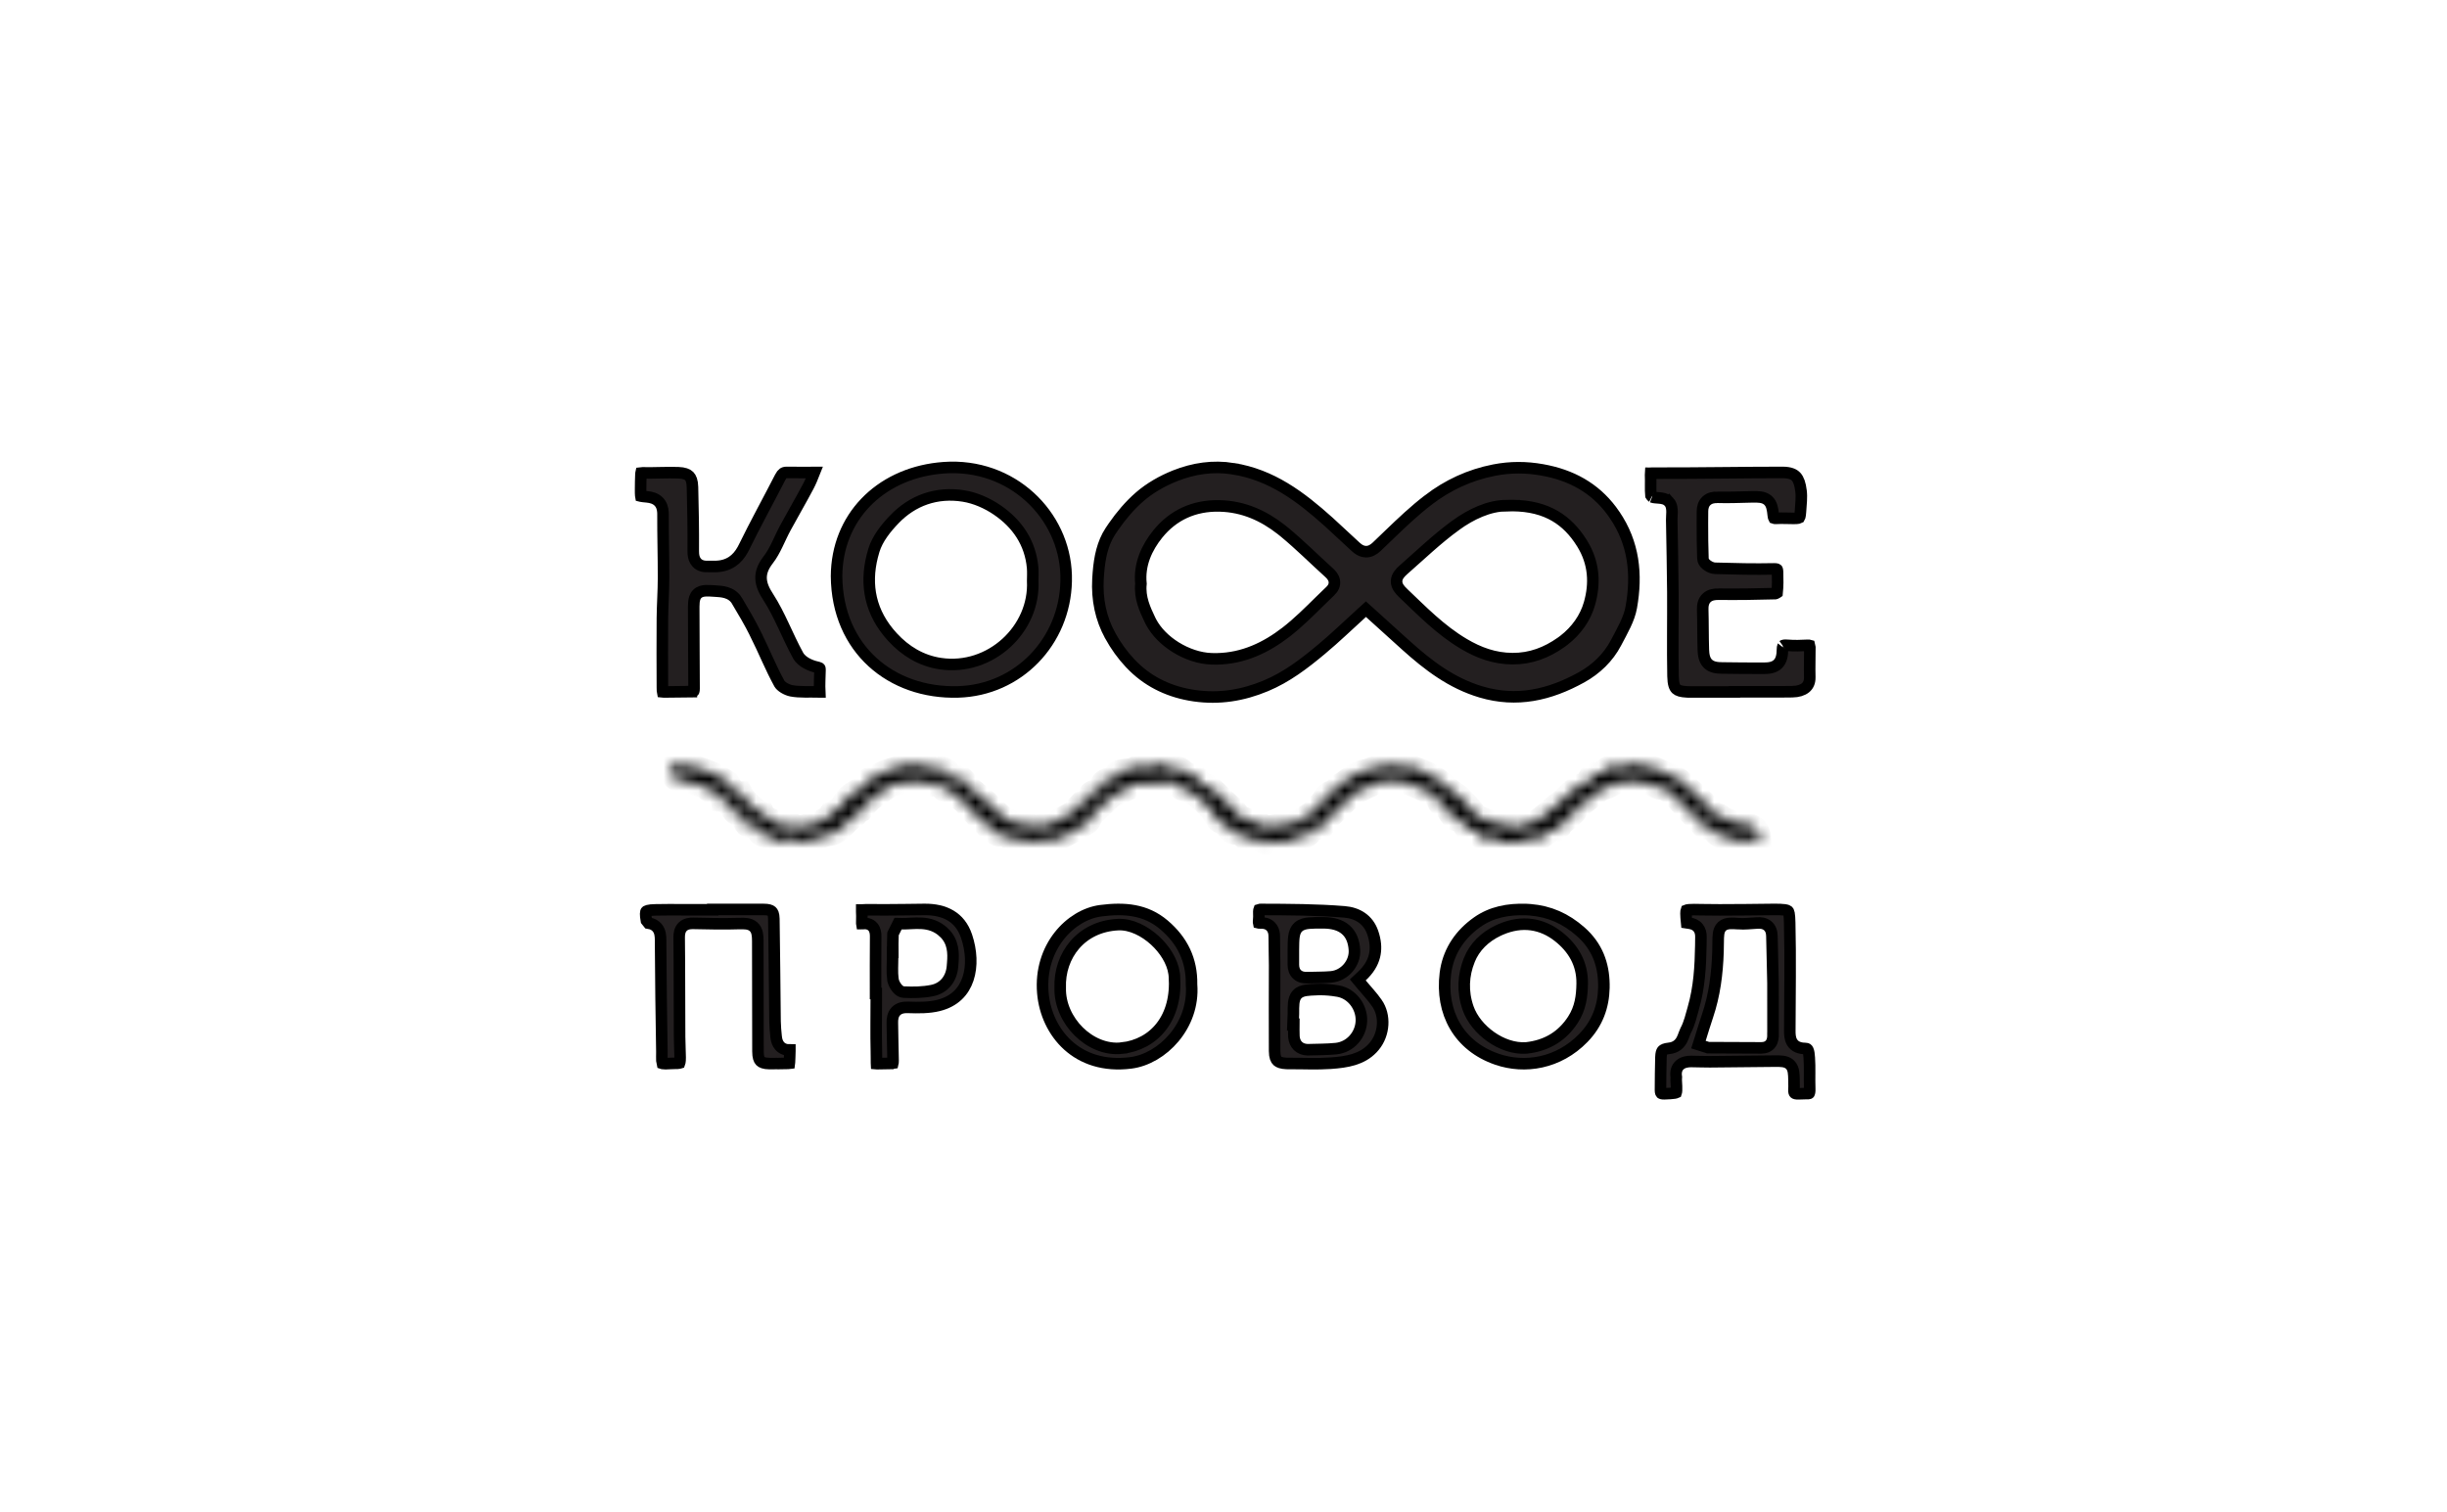 <?xml version="1.0" encoding="UTF-8"?> <svg xmlns="http://www.w3.org/2000/svg" width="212" height="131" viewBox="0 0 212 131" fill="none"><path d="M103.481 60.284C105.608 60.587 107.642 60.273 109.661 59.43C111.479 58.672 112.992 57.513 114.509 56.244H114.51C115.686 55.26 116.775 54.205 118.006 53.088L118.341 52.785L118.677 53.087C119.757 54.063 120.767 54.983 121.785 55.899H121.786C123.747 57.667 125.757 59.196 128.299 59.954C131.413 60.883 134.263 60.216 137.018 58.691C138.283 57.991 139.337 56.977 140.002 55.706V55.706C140.568 54.629 141.146 53.65 141.328 52.628C141.839 49.773 141.561 47.065 139.873 44.6V44.599C138.462 42.53 136.517 41.337 134.096 40.81L133.604 40.713C132.223 40.468 130.862 40.46 129.448 40.735C127.314 41.15 125.419 42.042 123.75 43.319V43.32C122.562 44.228 121.474 45.259 120.377 46.315L119.272 47.376C119.008 47.627 118.695 47.814 118.325 47.802C118.056 47.794 117.829 47.682 117.643 47.544L117.471 47.403C117.071 47.041 116.678 46.673 116.289 46.309C115.9 45.945 115.514 45.584 115.123 45.231C112.663 43.023 110.156 41.139 106.834 40.614V40.613C105.083 40.335 103.405 40.593 101.805 41.227H101.806C100.697 41.667 99.611 42.29 98.736 43.05C97.888 43.787 97.131 44.68 96.477 45.623L96.202 46.031C95.519 47.075 95.271 48.299 95.163 49.619L95.124 50.19C95.031 51.937 95.365 53.589 96.191 55.089V55.09C96.659 55.939 97.243 56.759 97.911 57.467L98.203 57.764C99.637 59.168 101.442 59.992 103.481 60.284ZM131.026 57.072C129.473 57.063 128.115 56.562 126.823 55.795C124.781 54.586 123.171 52.913 121.563 51.386L121.562 51.384C121.415 51.243 121.279 51.098 121.179 50.945C121.076 50.788 120.992 50.594 120.995 50.368C120.998 50.141 121.087 49.949 121.196 49.794C121.302 49.643 121.444 49.501 121.599 49.365L121.601 49.364C123.053 48.09 124.507 46.688 126.119 45.518V45.517C127.437 44.558 129.026 43.81 130.507 43.815L130.506 43.816C132.008 43.76 133.287 43.981 134.378 44.526C135.34 45.006 136.127 45.722 136.787 46.664L137.062 47.081C138.129 48.798 138.194 50.58 137.708 52.294C137.355 53.542 136.568 54.654 135.475 55.495L135.252 55.659C133.994 56.55 132.617 57.084 131.026 57.072ZM104.966 57.086C103.905 57.051 102.797 56.668 101.851 56.078C100.965 55.525 100.185 54.767 99.72 53.89L99.631 53.712C99.205 52.815 98.719 51.795 98.848 50.584C98.674 48.914 99.356 47.451 100.306 46.272L100.307 46.271C101.63 44.637 103.444 43.784 105.668 43.838C107.755 43.889 109.48 44.699 110.984 45.871L111.282 46.109C112.629 47.221 113.893 48.489 115.151 49.624L115.154 49.627C115.319 49.777 115.535 50.006 115.595 50.314C115.666 50.68 115.496 50.986 115.258 51.213L115.255 51.215L114.332 52.11C113.403 53.024 112.45 53.977 111.404 54.785C109.699 56.099 107.747 57.047 105.434 57.09L104.966 57.086Z" fill="#231F20" stroke="black"></path><path d="M83.006 59.955C88.225 59.804 92.255 55.594 92.369 50.366L92.368 49.857C92.23 44.593 87.645 40.104 81.77 40.528L81.273 40.574C76.182 41.148 72.508 44.845 72.477 49.924C72.502 53.097 73.696 55.638 75.585 57.366C77.477 59.097 80.096 60.039 83.006 59.955ZM89.47 50.333C89.681 54.515 85.804 58.146 81.47 57.503H81.469C79.826 57.258 78.449 56.428 77.322 55.203C75.396 53.107 74.937 50.707 75.572 48.186L75.713 47.68C76.026 46.656 76.781 45.734 77.471 45.012V45.011C79.068 43.342 81.158 42.606 83.478 42.979C84.505 43.142 85.536 43.608 86.369 44.173C88.113 45.355 89.271 47.019 89.464 49.199C89.481 49.394 89.482 49.6 89.48 49.796L89.47 50.333Z" fill="#231F20" stroke="black"></path><path d="M57.489 59.959H57.491C58.277 59.953 59.107 59.934 59.901 59.93V59.929C60.093 59.928 60.114 59.883 60.099 59.9C60.088 59.911 60.132 59.875 60.131 59.669C60.109 57.474 60.121 55.235 60.103 53.048C60.101 52.71 60.097 52.412 60.119 52.182C60.14 51.962 60.194 51.677 60.409 51.463C60.63 51.245 60.918 51.2 61.143 51.189C61.373 51.177 61.668 51.198 62.003 51.221H62.004C62.474 51.255 63.38 51.266 63.857 52.07L63.856 52.071C64.409 52.997 64.966 53.944 65.455 54.926L65.454 54.927C65.816 55.653 66.149 56.396 66.481 57.118C66.814 57.844 67.149 58.553 67.525 59.236C67.585 59.342 67.721 59.479 67.932 59.607C68.135 59.73 68.362 59.818 68.551 59.856C68.918 59.926 69.305 59.945 69.721 59.949C69.919 59.95 70.134 59.948 70.353 59.948L71.011 59.956C71.013 59.956 71.015 59.956 71.018 59.956C71.002 59.635 71.006 59.311 71.014 58.993L71.042 58.063C71.045 57.895 71.01 57.884 71.025 57.901C71.027 57.903 71.017 57.89 70.977 57.872C70.955 57.862 70.927 57.851 70.892 57.84L70.762 57.806C70.484 57.745 70.17 57.635 69.889 57.481C69.617 57.332 69.317 57.109 69.145 56.797L69.144 56.796C68.678 55.946 68.276 55.053 67.875 54.203C67.47 53.343 67.062 52.517 66.569 51.754C66.225 51.224 65.963 50.706 65.938 50.148C65.915 49.64 66.09 49.172 66.418 48.697L66.568 48.492C66.861 48.115 67.097 47.678 67.33 47.199C67.555 46.736 67.791 46.202 68.055 45.716C68.726 44.477 69.4 43.333 70.045 42.109C70.238 41.742 70.386 41.372 70.557 40.941C69.707 40.943 68.933 40.946 68.159 40.936C67.998 40.935 67.912 40.971 67.851 41.015C67.779 41.067 67.697 41.161 67.603 41.343C66.546 43.404 65.45 45.384 64.444 47.441V47.442L64.346 47.63C64.108 48.059 63.812 48.413 63.432 48.666C62.993 48.957 62.484 49.087 61.91 49.087H61.906L61.36 49.084C61.017 49.102 60.642 49.047 60.371 48.758C60.174 48.548 60.097 48.28 60.072 48.018L60.062 47.761C60.073 45.909 60.045 44.053 59.993 42.199C59.979 41.674 59.858 41.404 59.708 41.252C59.557 41.101 59.285 40.979 58.758 40.961H58.757C58.255 40.944 57.748 40.953 57.228 40.963C56.713 40.974 56.183 40.986 55.652 40.974H55.65C55.599 40.973 55.563 40.977 55.541 40.98C55.539 40.989 55.537 40.999 55.535 41.011L55.528 41.103C55.514 41.542 55.498 41.966 55.5 42.391V42.394C55.5 42.666 55.501 42.832 55.514 42.95C55.515 42.964 55.518 42.975 55.52 42.986C55.524 42.987 55.528 42.989 55.533 42.99C55.637 43.013 55.791 43.028 56.052 43.052H56.053C56.42 43.087 56.797 43.188 57.073 43.472C57.321 43.727 57.418 44.056 57.437 44.405L57.44 44.555C57.436 45.473 57.449 46.391 57.462 47.314C57.468 47.775 57.475 48.237 57.48 48.7L57.487 50.089L57.472 50.972C57.463 51.266 57.452 51.558 57.44 51.847C57.417 52.429 57.393 52.999 57.388 53.569C57.371 55.57 57.379 57.574 57.388 59.58C57.388 59.695 57.388 59.778 57.395 59.857C57.398 59.903 57.404 59.934 57.408 59.954C57.425 59.956 57.451 59.96 57.489 59.959Z" fill="#231F20" stroke="black"></path><path d="M146.413 59.959C147.695 59.961 148.977 59.959 150.261 59.959V59.944H150.75C151.889 59.944 153.02 59.952 154.15 59.947L155.281 59.936C155.782 59.929 156.167 59.802 156.414 59.602C156.643 59.416 156.8 59.132 156.792 58.682C156.768 57.811 156.804 56.887 156.8 56.057C156.799 55.986 156.79 55.947 156.784 55.928C156.764 55.922 156.718 55.912 156.629 55.916C156.057 55.947 155.447 55.967 154.845 55.916C154.57 55.893 154.495 55.933 154.487 55.938C154.499 55.928 154.463 55.948 154.441 56.094L154.427 56.287C154.419 56.751 154.355 57.217 154.032 57.536C153.708 57.856 153.249 57.902 152.835 57.904H152.834C151.613 57.908 150.398 57.898 149.18 57.88C148.751 57.875 148.288 57.827 147.966 57.507C147.646 57.19 147.587 56.725 147.571 56.281V56.279C147.553 55.697 147.548 55.117 147.543 54.542C147.538 53.967 147.535 53.398 147.518 52.831C147.505 52.458 147.571 52.065 147.876 51.79C148.164 51.53 148.55 51.484 148.883 51.488V51.489C150.526 51.504 152.172 51.485 153.813 51.436C153.819 51.435 153.829 51.431 153.843 51.425C153.873 51.413 153.91 51.394 153.944 51.372C153.952 51.366 153.958 51.36 153.965 51.355C154.026 50.775 154.02 50.177 154 49.553V49.552C153.994 49.354 153.952 49.323 153.961 49.331C153.974 49.345 153.939 49.291 153.7 49.296C151.992 49.333 150.283 49.292 148.588 49.243H148.585C148.35 49.235 148.118 49.118 147.973 49.024C147.891 48.971 147.804 48.904 147.73 48.824C147.676 48.764 147.545 48.612 147.535 48.392V48.387C147.498 47.364 147.488 46.341 147.49 45.323L147.496 44.305C147.498 43.986 147.578 43.644 147.847 43.395C148.111 43.15 148.459 43.086 148.79 43.094L148.789 43.095C149.783 43.116 150.773 43.077 151.789 43.053H151.79C152.059 43.047 152.306 43.048 152.518 43.078C152.733 43.108 152.961 43.176 153.154 43.34C153.35 43.506 153.452 43.722 153.514 43.936C153.573 44.144 153.606 44.39 153.632 44.661C153.648 44.821 153.676 44.883 153.686 44.901C153.703 44.908 153.755 44.921 153.873 44.915C154.38 44.886 154.944 44.919 155.389 44.919H155.391C155.593 44.92 155.722 44.91 155.808 44.892C155.862 44.881 155.884 44.87 155.891 44.866C155.895 44.86 155.909 44.838 155.925 44.782C155.949 44.696 155.97 44.567 155.984 44.365V44.364C156.028 43.675 156.106 43.103 156.034 42.536V42.535C155.957 41.918 155.821 41.54 155.612 41.311C155.423 41.103 155.099 40.94 154.443 40.937C153.644 40.934 152.845 40.938 152.046 40.945L149.641 40.966C147.476 40.982 145.297 41.009 143.123 41.001L143.011 41.006C143.008 41.007 143.005 41.008 143.003 41.008C143.001 41.036 142.999 41.076 143.001 41.129C143.016 41.457 143.009 41.788 143.007 42.089C143.004 42.387 143.007 42.664 143.031 42.933C143.04 42.948 143.055 42.969 143.077 42.994C143.1 43.019 143.125 43.043 143.147 43.059C143.172 43.077 143.182 43.079 143.175 43.077L143.177 43.078C143.297 43.12 143.446 43.121 143.727 43.146C143.845 43.156 143.992 43.172 144.133 43.212C144.273 43.252 144.45 43.328 144.593 43.486L144.594 43.485C144.73 43.634 144.792 43.809 144.823 43.955C144.854 44.1 144.86 44.248 144.859 44.377C144.858 44.505 144.85 44.638 144.844 44.749C144.837 44.868 144.832 44.965 144.834 45.049V45.05C144.87 47.134 144.914 49.224 144.931 51.312V51.313C144.946 53.764 144.898 56.165 144.945 58.592V58.593C144.957 59.288 145.086 59.568 145.233 59.704C145.371 59.83 145.627 59.929 146.165 59.953L146.413 59.959Z" fill="#231F20" stroke="black"></path><mask id="path-5-inside-1_8043_528" fill="white"><path d="M129.281 72.478C128.617 72.907 128.23 72.742 127.886 71.921C127.353 72.052 126.947 71.913 126.759 71.357L126.581 71.084C125.556 71.17 125.625 69.9 124.799 69.697C124.628 69.655 124.561 69.208 124.45 68.965C123.694 68.619 122.917 68.266 122.172 67.926C121.772 67.838 121.392 67.748 121.005 67.674L120.615 67.672C120.313 67.699 120.008 67.739 119.707 67.768L119.372 67.776C118.631 68.119 117.889 68.465 117.159 68.838L116.826 69.241C116.238 69.821 115.638 70.389 114.85 71.153C114.767 71.653 114.605 71.778 113.614 71.814C113.53 72.394 113.141 72.572 112.597 72.525L112.332 72.496C111.802 73.205 111.004 72.811 110.361 72.992C109.786 73.153 109.389 73.155 109.09 72.576C108.527 72.903 108.011 73.021 107.634 72.338L107.297 72.209C106.75 72.255 106.423 72.022 106.267 71.522L106.226 71.399C105.434 71.347 105.284 70.643 104.906 70.165C104.656 69.85 104.344 69.579 104.059 69.292L103.802 69.094C103.506 68.883 103.206 68.675 102.811 68.402C102.53 68.522 102.064 68.306 101.839 67.781C100.503 67.848 99.174 67.915 97.837 67.983L97.598 68.446C97.257 68.627 96.853 68.698 96.526 68.893C96.189 69.097 95.909 69.395 95.627 69.676C95.328 69.959 95.025 70.238 94.73 70.529L94.497 70.849L94.354 71.155C94.166 71.472 92.432 72.282 92.159 72.471C91.511 72.914 90.839 72.744 90.172 72.847C89.26 72.989 89.278 73.183 88.695 72.631C88.054 73.17 87.686 73.061 87.126 72.161C86.587 72.45 86.2 72.549 85.86 71.462L85.324 71.449C84.688 70.826 84.079 70.167 83.504 69.508C83.171 69.229 82.832 68.95 82.371 68.565C81.642 68.521 81.614 68.501 81.388 67.609C81.181 68.067 80.884 68.146 80.448 67.894C80.278 67.796 80.039 67.8 79.829 67.774C79.59 67.748 79.355 67.722 79.118 67.726L78.578 67.808C78.283 67.852 77.986 67.899 77.693 67.932L77.433 67.903C76.918 68.241 76.418 68.591 75.916 68.943L75.427 69.309L74.996 69.764L74.635 70.215C74.287 70.339 74.146 70.74 73.969 70.828C73.192 71.214 72.893 72.165 71.867 72.309C71.278 72.392 70.704 72.735 70.061 72.889C69.308 73.067 68.828 73.018 68.271 72.599C67.959 73.163 67.628 73.16 67.231 72.708L66.729 72.421C65.9 72.57 65.601 72.138 65.534 71.419C64.884 71.77 64.603 71.645 64.409 70.956L64.292 70.664C63.34 70.712 63.42 69.476 62.607 69.368C62.511 68.501 61.385 68.845 61.118 68.165L60.806 68.112C60.465 68.003 60.125 67.881 59.612 67.708C58.925 67.905 58.291 67.567 58.047 66.677L58.153 66.27L58.658 66.226C59.006 66.457 59.35 66.325 59.685 66.358C60.467 66.432 61.223 66.815 61.979 67.097C62.188 67.175 62.372 67.334 62.566 67.456L63.064 67.773C63.341 68.211 63.534 68.708 64.2 68.698L64.403 69.08L64.775 69.474C64.951 69.646 65.125 69.821 65.319 69.978L65.86 70.352L66.052 70.385C66.395 71.254 67.551 70.96 67.965 71.778C68.298 71.391 68.615 71.289 68.982 71.636L69.362 71.625C69.742 71.558 70.118 71.476 70.592 71.384C70.791 71.294 71.107 71.161 71.412 71.008L71.82 70.721L71.993 70.44C72.508 70.238 72.894 69.961 73.161 69.436C73.343 69.08 73.753 68.822 74.097 68.564C74.334 68.388 74.633 68.286 74.987 68.111C74.97 67.69 75.154 67.311 75.801 67.388L75.869 67.374C76.476 66.7 77.407 66.717 78.155 66.335L78.328 66.238C79.182 66.608 80.327 65.739 80.989 66.851C81.715 66.346 82.132 66.547 82.558 67.579C83.21 67.17 83.408 67.279 83.859 68.104C84.162 68.358 84.462 68.612 84.765 68.863C84.961 69.023 85.179 69.161 85.358 69.338C85.931 69.903 86.49 70.48 87.086 70.943C87.502 71.121 87.921 71.302 88.415 71.512C88.763 71.059 89.152 71.516 89.568 71.587C89.91 71.565 90.256 71.552 90.599 71.516L90.997 71.388C91.238 71.288 91.475 71.18 91.707 71.067L92.267 70.769C92.524 70.624 92.784 70.484 93.019 70.314L93.288 69.98L93.684 69.556C94.021 69.395 94.38 69.359 94.431 68.826C94.446 68.637 95.008 68.494 95.377 68.301C95.373 67.586 95.94 67.472 96.609 67.443C96.599 66.711 97.192 66.801 97.664 66.721C97.882 66.683 98.166 66.708 98.303 66.585C98.841 66.085 99.33 66.238 99.835 66.601C100.191 66.188 100.558 65.905 101.043 66.448L101.372 66.664C102.053 66.174 102.39 66.761 102.85 67.061L103.539 67.172C103.864 67.475 104.095 67.869 104.357 68.222C104.674 67.846 104.93 68.232 105.214 68.511C105.773 69.053 106.35 69.577 106.899 70.127C107.117 70.345 107.281 70.614 107.412 70.779C108.304 71.098 109.131 71.396 109.857 71.659C110.224 71.598 110.547 71.539 110.87 71.493L111.42 71.434C111.779 71.361 112.132 71.264 112.484 71.179C112.832 70.945 113.208 70.692 113.719 70.349C113.887 70.161 114.186 69.829 114.481 69.498L114.66 69.65C114.647 69.032 114.904 68.656 115.534 68.583L115.816 68.326L115.933 68.09C116.713 67.72 117.219 66.966 118.199 66.799C118.866 66.683 119.457 66.159 120.211 66.509C120.664 65.93 121.087 66.226 121.563 66.501L122.21 66.411C122.945 66.692 123.722 66.944 124.358 67.383C125.029 67.842 125.599 68.442 126.289 68.904C126.635 69.137 126.906 69.483 127.19 69.796C127.479 70.111 127.741 70.448 127.993 70.748C128.228 70.841 128.476 70.943 128.726 71.038C128.942 71.118 129.157 71.197 129.38 71.256L129.883 71.359C130.234 71.766 130.554 71.607 130.889 71.351C131.167 71.511 131.432 71.662 131.699 71.815C131.819 71.622 131.932 71.347 131.995 71.357C132.713 71.481 133.217 71.089 133.713 70.692C134.225 70.283 134.697 69.819 135.224 69.435C135.983 68.887 136.436 67.878 137.627 67.916C137.572 67.17 138.031 66.963 138.687 66.963L139.024 66.835C139.445 66.186 139.966 66.241 140.532 66.606C140.918 65.981 141.305 65.964 142.087 66.522L142.584 66.262C143.36 66.552 144.116 66.89 144.876 67.223C145.111 67.326 145.356 67.428 145.545 67.591C146.119 68.084 146.666 68.604 147.219 69.116L147.697 69.563C147.983 69.88 148.257 70.21 148.492 70.484C148.703 70.558 148.966 70.575 149.096 70.711C149.375 71.001 149.747 71.034 150.063 71.183C150.841 71.548 152.029 71.13 152.394 72.287C152.462 72.505 152.471 72.744 152.509 72.975C152.252 72.963 151.956 73.023 151.746 72.919C151.441 72.77 151.283 72.724 150.92 72.915C150.661 73.051 150.128 72.676 149.536 72.466C149.276 72.637 148.88 72.514 148.539 72.086L148.118 71.769C147.34 71.784 147.245 71.265 147.186 70.699C146.971 70.677 146.683 70.734 146.574 70.621C145.993 70.035 145.459 69.404 144.951 68.833C144.62 68.648 144.321 68.35 144 68.327C143.366 68.283 142.915 67.669 142.223 67.851L141.641 67.775C141.367 67.509 141.166 67.602 140.938 67.786L140.827 67.86C140.124 67.528 139.639 68.157 139.05 68.3C138.529 68.426 138.1 68.93 137.634 69.272C137.395 69.448 137.166 69.641 136.929 69.817L136.741 69.89C136.45 70.596 135.785 70.942 135.261 71.427L135.175 71.609L134.879 71.855C133.994 71.777 133.585 73.21 132.566 72.573C132.359 72.732 132.111 73.038 132 72.997C131.105 72.657 129.984 73.558 129.281 72.478Z"></path></mask><path d="M129.281 72.478C128.617 72.907 128.23 72.742 127.886 71.921C127.353 72.052 126.947 71.913 126.759 71.357L126.581 71.084C125.556 71.17 125.625 69.9 124.799 69.697C124.628 69.655 124.561 69.208 124.45 68.965C123.694 68.619 122.917 68.266 122.172 67.926C121.772 67.838 121.392 67.748 121.005 67.674L120.615 67.672C120.313 67.699 120.008 67.739 119.707 67.768L119.372 67.776C118.631 68.119 117.889 68.465 117.159 68.838L116.826 69.241C116.238 69.821 115.638 70.389 114.85 71.153C114.767 71.653 114.605 71.778 113.614 71.814C113.53 72.394 113.141 72.572 112.597 72.525L112.332 72.496C111.802 73.205 111.004 72.811 110.361 72.992C109.786 73.153 109.389 73.155 109.09 72.576C108.527 72.903 108.011 73.021 107.634 72.338L107.297 72.209C106.75 72.255 106.423 72.022 106.267 71.522L106.226 71.399C105.434 71.347 105.284 70.643 104.906 70.165C104.656 69.85 104.344 69.579 104.059 69.292L103.802 69.094C103.506 68.883 103.206 68.675 102.811 68.402C102.53 68.522 102.064 68.306 101.839 67.781C100.503 67.848 99.174 67.915 97.837 67.983L97.598 68.446C97.257 68.627 96.853 68.698 96.526 68.893C96.189 69.097 95.909 69.395 95.627 69.676C95.328 69.959 95.025 70.238 94.73 70.529L94.497 70.849L94.354 71.155C94.166 71.472 92.432 72.282 92.159 72.471C91.511 72.914 90.839 72.744 90.172 72.847C89.26 72.989 89.278 73.183 88.695 72.631C88.054 73.17 87.686 73.061 87.126 72.161C86.587 72.45 86.2 72.549 85.86 71.462L85.324 71.449C84.688 70.826 84.079 70.167 83.504 69.508C83.171 69.229 82.832 68.95 82.371 68.565C81.642 68.521 81.614 68.501 81.388 67.609C81.181 68.067 80.884 68.146 80.448 67.894C80.278 67.796 80.039 67.8 79.829 67.774C79.59 67.748 79.355 67.722 79.118 67.726L78.578 67.808C78.283 67.852 77.986 67.899 77.693 67.932L77.433 67.903C76.918 68.241 76.418 68.591 75.916 68.943L75.427 69.309L74.996 69.764L74.635 70.215C74.287 70.339 74.146 70.74 73.969 70.828C73.192 71.214 72.893 72.165 71.867 72.309C71.278 72.392 70.704 72.735 70.061 72.889C69.308 73.067 68.828 73.018 68.271 72.599C67.959 73.163 67.628 73.16 67.231 72.708L66.729 72.421C65.9 72.57 65.601 72.138 65.534 71.419C64.884 71.77 64.603 71.645 64.409 70.956L64.292 70.664C63.34 70.712 63.42 69.476 62.607 69.368C62.511 68.501 61.385 68.845 61.118 68.165L60.806 68.112C60.465 68.003 60.125 67.881 59.612 67.708C58.925 67.905 58.291 67.567 58.047 66.677L58.153 66.27L58.658 66.226C59.006 66.457 59.35 66.325 59.685 66.358C60.467 66.432 61.223 66.815 61.979 67.097C62.188 67.175 62.372 67.334 62.566 67.456L63.064 67.773C63.341 68.211 63.534 68.708 64.2 68.698L64.403 69.08L64.775 69.474C64.951 69.646 65.125 69.821 65.319 69.978L65.86 70.352L66.052 70.385C66.395 71.254 67.551 70.96 67.965 71.778C68.298 71.391 68.615 71.289 68.982 71.636L69.362 71.625C69.742 71.558 70.118 71.476 70.592 71.384C70.791 71.294 71.107 71.161 71.412 71.008L71.82 70.721L71.993 70.44C72.508 70.238 72.894 69.961 73.161 69.436C73.343 69.08 73.753 68.822 74.097 68.564C74.334 68.388 74.633 68.286 74.987 68.111C74.97 67.69 75.154 67.311 75.801 67.388L75.869 67.374C76.476 66.7 77.407 66.717 78.155 66.335L78.328 66.238C79.182 66.608 80.327 65.739 80.989 66.851C81.715 66.346 82.132 66.547 82.558 67.579C83.21 67.17 83.408 67.279 83.859 68.104C84.162 68.358 84.462 68.612 84.765 68.863C84.961 69.023 85.179 69.161 85.358 69.338C85.931 69.903 86.49 70.48 87.086 70.943C87.502 71.121 87.921 71.302 88.415 71.512C88.763 71.059 89.152 71.516 89.568 71.587C89.91 71.565 90.256 71.552 90.599 71.516L90.997 71.388C91.238 71.288 91.475 71.18 91.707 71.067L92.267 70.769C92.524 70.624 92.784 70.484 93.019 70.314L93.288 69.98L93.684 69.556C94.021 69.395 94.38 69.359 94.431 68.826C94.446 68.637 95.008 68.494 95.377 68.301C95.373 67.586 95.94 67.472 96.609 67.443C96.599 66.711 97.192 66.801 97.664 66.721C97.882 66.683 98.166 66.708 98.303 66.585C98.841 66.085 99.33 66.238 99.835 66.601C100.191 66.188 100.558 65.905 101.043 66.448L101.372 66.664C102.053 66.174 102.39 66.761 102.85 67.061L103.539 67.172C103.864 67.475 104.095 67.869 104.357 68.222C104.674 67.846 104.93 68.232 105.214 68.511C105.773 69.053 106.35 69.577 106.899 70.127C107.117 70.345 107.281 70.614 107.412 70.779C108.304 71.098 109.131 71.396 109.857 71.659C110.224 71.598 110.547 71.539 110.87 71.493L111.42 71.434C111.779 71.361 112.132 71.264 112.484 71.179C112.832 70.945 113.208 70.692 113.719 70.349C113.887 70.161 114.186 69.829 114.481 69.498L114.66 69.65C114.647 69.032 114.904 68.656 115.534 68.583L115.816 68.326L115.933 68.09C116.713 67.72 117.219 66.966 118.199 66.799C118.866 66.683 119.457 66.159 120.211 66.509C120.664 65.93 121.087 66.226 121.563 66.501L122.21 66.411C122.945 66.692 123.722 66.944 124.358 67.383C125.029 67.842 125.599 68.442 126.289 68.904C126.635 69.137 126.906 69.483 127.19 69.796C127.479 70.111 127.741 70.448 127.993 70.748C128.228 70.841 128.476 70.943 128.726 71.038C128.942 71.118 129.157 71.197 129.38 71.256L129.883 71.359C130.234 71.766 130.554 71.607 130.889 71.351C131.167 71.511 131.432 71.662 131.699 71.815C131.819 71.622 131.932 71.347 131.995 71.357C132.713 71.481 133.217 71.089 133.713 70.692C134.225 70.283 134.697 69.819 135.224 69.435C135.983 68.887 136.436 67.878 137.627 67.916C137.572 67.17 138.031 66.963 138.687 66.963L139.024 66.835C139.445 66.186 139.966 66.241 140.532 66.606C140.918 65.981 141.305 65.964 142.087 66.522L142.584 66.262C143.36 66.552 144.116 66.89 144.876 67.223C145.111 67.326 145.356 67.428 145.545 67.591C146.119 68.084 146.666 68.604 147.219 69.116L147.697 69.563C147.983 69.88 148.257 70.21 148.492 70.484C148.703 70.558 148.966 70.575 149.096 70.711C149.375 71.001 149.747 71.034 150.063 71.183C150.841 71.548 152.029 71.13 152.394 72.287C152.462 72.505 152.471 72.744 152.509 72.975C152.252 72.963 151.956 73.023 151.746 72.919C151.441 72.77 151.283 72.724 150.92 72.915C150.661 73.051 150.128 72.676 149.536 72.466C149.276 72.637 148.88 72.514 148.539 72.086L148.118 71.769C147.34 71.784 147.245 71.265 147.186 70.699C146.971 70.677 146.683 70.734 146.574 70.621C145.993 70.035 145.459 69.404 144.951 68.833C144.62 68.648 144.321 68.35 144 68.327C143.366 68.283 142.915 67.669 142.223 67.851L141.641 67.775C141.367 67.509 141.166 67.602 140.938 67.786L140.827 67.86C140.124 67.528 139.639 68.157 139.05 68.3C138.529 68.426 138.1 68.93 137.634 69.272C137.395 69.448 137.166 69.641 136.929 69.817L136.741 69.89C136.45 70.596 135.785 70.942 135.261 71.427L135.175 71.609L134.879 71.855C133.994 71.777 133.585 73.21 132.566 72.573C132.359 72.732 132.111 73.038 132 72.997C131.105 72.657 129.984 73.558 129.281 72.478Z" fill="#231F20" stroke="black" stroke-width="2" mask="url(#path-5-inside-1_8043_528)"></path><path d="M155.854 94.777L155.863 94.776H155.872L156.431 94.76L156.458 94.759L156.485 94.761C156.62 94.772 156.691 94.759 156.722 94.749C156.729 94.746 156.734 94.744 156.736 94.743C156.739 94.742 156.74 94.741 156.74 94.741L156.741 94.74C156.744 94.735 156.761 94.709 156.774 94.637C156.788 94.564 156.793 94.462 156.787 94.328V94.326C156.77 93.863 156.777 93.397 156.779 92.953C156.782 92.503 156.781 92.07 156.749 91.644V91.642C156.728 91.353 156.704 91.135 156.636 90.986C156.607 90.924 156.581 90.897 156.563 90.885C156.548 90.875 156.506 90.852 156.404 90.851C155.909 90.848 155.49 90.698 155.255 90.302C155.062 89.978 155.062 89.577 155.062 89.318V89.317C155.069 86.177 155.13 83.064 155.052 79.947C155.042 79.576 155.029 79.331 154.995 79.155C154.963 78.988 154.924 78.948 154.911 78.937C154.891 78.919 154.824 78.873 154.606 78.841C154.388 78.809 154.083 78.8 153.641 78.804C152.096 78.819 150.54 78.845 148.984 78.842L147.43 78.828C146.916 78.818 146.577 78.81 146.334 78.832C146.177 78.846 146.116 78.87 146.097 78.878C146.088 78.904 146.07 78.981 146.069 79.163C146.069 79.36 146.091 79.615 146.125 79.96C146.215 79.974 146.303 79.987 146.391 80.001L146.39 80.001C146.654 80.042 146.923 80.147 147.117 80.382C147.309 80.615 147.365 80.899 147.363 81.166V81.168L147.354 81.936C147.323 83.734 147.223 85.573 146.699 87.374L146.698 87.374C146.533 87.941 146.377 88.691 146.033 89.315C145.993 89.391 145.958 89.485 145.908 89.624C145.863 89.752 145.803 89.923 145.719 90.084C145.632 90.25 145.508 90.429 145.316 90.574C145.121 90.721 144.886 90.81 144.61 90.839C144.227 90.88 144.095 90.966 144.038 91.028C143.994 91.076 143.943 91.168 143.916 91.372L143.898 91.615C143.877 92.564 143.859 93.51 143.859 94.456C143.86 94.674 143.91 94.728 143.913 94.731C143.916 94.734 143.928 94.744 143.965 94.755C144.007 94.768 144.08 94.78 144.194 94.776C144.601 94.759 144.864 94.747 145.052 94.717C145.151 94.702 145.2 94.685 145.221 94.676C145.228 94.656 145.242 94.604 145.248 94.494C145.259 94.299 145.246 94.027 145.221 93.611L145.219 93.585L145.22 93.558L145.23 93.331C145.164 92.923 145.234 92.524 145.563 92.254C145.856 92.015 146.245 91.979 146.527 91.978C146.804 91.977 147.079 91.985 147.345 91.993C147.613 92 147.871 92.006 148.129 92.004H148.13L153.765 91.948C154.024 91.945 154.263 91.947 154.463 91.976C154.665 92.005 154.896 92.07 155.083 92.251C155.27 92.433 155.342 92.663 155.377 92.865C155.411 93.064 155.421 93.303 155.425 93.564C155.428 93.737 155.437 93.948 155.432 94.163L155.421 94.378C155.402 94.651 155.469 94.714 155.476 94.72C155.493 94.736 155.579 94.795 155.854 94.777ZM148.061 90.781H147.984L147.913 90.757L147.624 90.666L147.147 90.515L147.298 90.039C147.404 89.703 147.507 89.365 147.611 89.029L147.934 88.03C148.541 86.237 148.78 84.378 148.841 82.475L148.855 81.657C148.857 81.376 148.861 81.12 148.891 80.915C148.92 80.71 148.986 80.457 149.194 80.266C149.401 80.077 149.659 80.031 149.865 80.017C150.075 80.003 150.333 80.017 150.62 80.037L150.621 80.038C151.133 80.073 151.637 80.015 152.224 79.978V79.977C152.491 79.96 152.833 79.978 153.11 80.189C153.412 80.419 153.508 80.771 153.512 81.116C153.521 81.787 153.54 82.458 153.559 83.134C153.578 83.809 153.597 84.488 153.604 85.168C153.612 85.921 153.609 86.672 153.606 87.419C153.603 88.168 153.6 88.912 153.607 89.655L153.606 89.656C153.609 89.866 153.594 90.165 153.423 90.413C153.22 90.707 152.9 90.8 152.588 90.8H152.587C151.079 90.796 149.569 90.792 148.061 90.781Z" fill="#231F20" stroke="black"></path><path d="M111.651 92.153C112.913 92.144 114.075 92.213 115.27 92.129C116.714 92.029 117.97 91.808 118.89 90.852L119.068 90.651C119.932 89.605 120.045 87.996 119.287 86.915L119.285 86.913C118.893 86.347 118.43 85.865 117.937 85.272L117.634 84.908L117.98 84.585C118.562 84.045 118.919 83.469 119.074 82.859C119.21 82.326 119.198 81.737 119.014 81.082L118.924 80.797C118.532 79.672 117.607 79.105 116.472 79.013C114.079 78.819 111.664 78.813 109.231 78.805L109.139 78.81C109.112 78.813 109.094 78.818 109.083 78.822C109.08 78.83 109.075 78.842 109.071 78.862C109.058 78.936 109.057 79.036 109.062 79.189C109.065 79.319 109.074 79.512 109.053 79.687V79.69L109.04 79.819C109.038 79.857 109.038 79.89 109.04 79.918C109.042 79.94 109.046 79.956 109.048 79.967C109.052 79.968 109.058 79.969 109.063 79.97L109.185 79.975C109.499 79.96 109.839 80.023 110.091 80.278C110.276 80.465 110.358 80.701 110.386 80.933L110.398 81.163C110.396 81.567 110.404 81.972 110.412 82.384C110.42 82.795 110.43 83.213 110.43 83.631L110.422 87.354C110.418 88.593 110.418 89.83 110.428 91.071C110.432 91.591 110.549 91.816 110.675 91.929C110.796 92.038 111.02 92.13 111.453 92.149L111.651 92.153ZM113.266 84.714C112.985 84.725 112.662 84.681 112.407 84.463C112.139 84.235 112.054 83.909 112.054 83.598V82.317C112.058 81.865 112.061 81.478 112.101 81.178C112.141 80.876 112.231 80.554 112.497 80.318C112.752 80.092 113.083 80.022 113.398 79.992C113.721 79.96 114.14 79.961 114.647 79.962H114.648C115.419 79.965 116.085 80.126 116.573 80.544C117.071 80.97 117.297 81.588 117.343 82.31V82.311C117.413 83.45 116.505 84.543 115.325 84.647H115.326C114.985 84.677 114.626 84.688 114.274 84.694L113.266 84.714ZM113.262 90.959C112.962 90.946 112.674 90.854 112.45 90.636C112.23 90.421 112.133 90.141 112.105 89.864L112.098 89.745C112.087 89.422 112.088 89.093 112.091 88.773L112.02 88.777L112.042 88.224L112.057 87.869C112.056 87.5 112.055 87.18 112.082 86.929C112.11 86.675 112.173 86.389 112.384 86.165C112.596 85.938 112.878 85.858 113.133 85.817C113.388 85.776 113.714 85.762 114.093 85.747L114.095 85.746C114.552 85.728 115.016 85.754 115.47 85.811L115.92 85.879C117.14 86.092 117.992 87.269 117.947 88.47C117.903 89.671 116.992 90.737 115.748 90.864H115.747C114.956 90.943 114.134 90.933 113.393 90.959H113.262Z" fill="#231F20" stroke="black"></path><path d="M129.7 91.787C132.094 92.609 135.014 92.164 137.175 89.942C138.403 88.679 138.919 87.199 138.955 85.601L138.956 85.28C138.929 83.554 138.377 81.999 136.95 80.738C135.639 79.583 134.232 78.968 132.565 78.832L132.229 78.812C130.654 78.757 129.207 79.039 127.984 79.904C126.518 80.941 125.577 82.332 125.274 84.015L125.223 84.355C124.806 87.721 126.356 90.639 129.7 91.787ZM132.236 90.804C131.162 90.88 130.063 90.471 129.168 89.841C128.273 89.211 127.525 88.32 127.188 87.349C126.685 85.903 126.774 84.501 127.29 83.198V83.197C127.749 82.043 128.647 81.181 129.804 80.631L130.038 80.526C131.857 79.748 133.577 80.012 135.031 81.165C136.265 82.143 137.102 83.467 137.075 85.232C137.059 86.308 136.929 87.356 136.271 88.367L136.088 88.632C135.149 89.921 133.861 90.622 132.257 90.802L132.247 90.803L132.236 90.804Z" fill="#231F20" stroke="black"></path><path d="M92.53 90.58C93.801 91.726 95.622 92.4 97.973 92.099C100.697 91.751 103.499 88.87 103.232 85.326L103.23 85.303L103.231 85.282C103.261 83.195 102.45 81.51 100.845 80.145C99.258 78.796 97.416 78.65 95.367 78.914C92.758 79.25 90.008 82.069 90.349 86.043C90.496 87.759 91.249 89.424 92.53 90.58ZM97.193 90.822C95.796 90.977 94.437 90.351 93.454 89.376C92.478 88.406 91.819 87.04 91.853 85.606C91.747 82.803 93.66 80.265 96.881 80.118H96.882C97.992 80.069 99.165 80.67 100.055 81.484C100.891 82.249 101.572 83.289 101.724 84.359L101.747 84.574C101.879 86.375 101.454 87.863 100.618 88.946C99.782 90.03 98.564 90.668 97.193 90.821V90.822Z" fill="#231F20" stroke="black"></path><path d="M58.019 92.153C58.147 92.145 58.294 92.137 58.437 92.139H58.438C58.635 92.143 58.758 92.135 58.835 92.119C58.857 92.114 58.871 92.108 58.881 92.105C58.885 92.094 58.893 92.075 58.899 92.044C58.917 91.96 58.926 91.829 58.925 91.624V91.624C58.923 91.337 58.912 91.049 58.901 90.753C58.891 90.46 58.88 90.158 58.878 89.854V89.852C58.868 87.694 58.87 85.543 58.858 83.39L58.841 81.237C58.837 80.915 58.888 80.546 59.163 80.287C59.433 80.033 59.794 80.004 60.073 80.01H60.074C61.399 80.041 62.714 80.066 64.024 80.029V80.028C64.261 80.021 64.486 80.02 64.68 80.046C64.876 80.073 65.096 80.136 65.279 80.298C65.467 80.464 65.555 80.678 65.599 80.882C65.641 81.079 65.652 81.308 65.652 81.552C65.66 84.737 65.668 87.921 65.668 91.107C65.668 91.602 65.767 91.827 65.874 91.939C65.977 92.047 66.185 92.153 66.664 92.161H66.665C66.887 92.165 67.107 92.166 67.328 92.16V92.159C67.548 92.151 67.737 92.15 67.897 92.149C68.059 92.148 68.181 92.147 68.281 92.142C68.324 92.14 68.357 92.135 68.383 92.132C68.386 92.107 68.394 92.075 68.397 92.035C68.406 91.926 68.41 91.8 68.414 91.641L68.432 91.048C68.433 91.024 68.431 91.002 68.431 90.983C68.083 90.989 67.767 90.884 67.541 90.622C67.382 90.436 67.305 90.212 67.267 90.007L67.239 89.81C67.197 89.389 67.154 88.947 67.147 88.503V88.501C67.11 85.529 67.097 82.572 67.044 79.611C67.037 79.199 66.939 79.04 66.857 78.967C66.765 78.885 66.57 78.802 66.137 78.805H66.136C64.674 78.813 63.21 78.808 61.751 78.807V78.834H61.251C60.127 78.834 59.014 78.823 57.902 78.829L56.79 78.841C56.48 78.847 56.273 78.868 56.135 78.905C56.005 78.939 55.979 78.974 55.977 78.977C55.972 78.983 55.941 79.026 55.938 79.182C55.934 79.321 55.955 79.508 56.001 79.766L56.178 79.988C56.348 80.015 56.507 80.063 56.649 80.145C56.867 80.27 57.011 80.448 57.099 80.646C57.181 80.832 57.209 81.028 57.222 81.194C57.234 81.358 57.232 81.537 57.232 81.685C57.248 84.841 57.292 87.997 57.344 91.156V91.158C57.347 91.456 57.33 91.66 57.344 91.912C57.35 92.019 57.36 92.094 57.373 92.143C57.382 92.146 57.395 92.151 57.41 92.154C57.468 92.166 57.548 92.171 57.657 92.17C57.767 92.169 57.883 92.161 58.019 92.153Z" fill="#231F20" stroke="black"></path><path d="M75.975 92.17C76.196 92.173 76.449 92.156 76.931 92.15V92.149C77.145 92.146 77.275 92.138 77.361 92.124C77.362 92.12 77.364 92.116 77.364 92.112C77.375 92.006 77.375 91.853 77.367 91.605V91.603C77.34 90.618 77.331 89.618 77.311 88.643C77.302 88.307 77.346 87.916 77.62 87.628C77.901 87.334 78.298 87.277 78.665 87.29C79.596 87.321 80.496 87.326 81.314 87.122C82.717 86.772 83.506 85.901 83.866 84.823C84.235 83.719 84.159 82.373 83.743 81.135C83.452 80.27 82.968 79.696 82.362 79.334C81.749 78.966 80.974 78.795 80.082 78.805H80.081C78.969 78.816 77.849 78.836 76.727 78.838L75.605 78.834C75.127 78.829 74.845 78.83 74.666 78.85C74.664 78.85 74.662 78.852 74.659 78.852C74.659 78.885 74.657 78.926 74.658 78.977C74.664 79.182 74.683 79.497 74.664 79.903V80.015C74.665 80.022 74.665 80.028 74.666 80.034C74.684 80.034 74.707 80.033 74.735 80.03H74.736C75.033 79.996 75.386 80.036 75.631 80.328C75.842 80.579 75.867 80.909 75.865 81.152V81.153C75.849 82.795 75.855 84.438 75.856 86.087H75.918V86.587C75.918 88.108 75.888 89.597 75.927 91.094C75.933 91.326 75.934 91.525 75.934 91.692C75.934 91.862 75.932 91.99 75.936 92.096C75.936 92.124 75.94 92.147 75.941 92.168C75.952 92.169 75.963 92.17 75.975 92.17ZM78.314 85.968H78.311C78.096 85.958 77.939 85.839 77.862 85.772C77.77 85.692 77.691 85.595 77.628 85.502C77.509 85.329 77.388 85.085 77.357 84.848L77.356 84.847C77.278 84.225 77.33 83.548 77.33 83.016V82.516H77.348C77.344 82.026 77.34 81.517 77.363 81.018L77.368 80.914L77.415 80.819L77.666 80.317L77.807 80.034L78.123 80.04C78.385 80.045 78.651 80.029 78.946 80.014C79.233 80 79.545 79.987 79.857 80.006C80.499 80.046 81.171 80.225 81.777 80.803H81.778C82.614 81.601 82.608 82.606 82.546 83.415L82.519 83.749C82.432 84.801 81.795 85.623 80.761 85.832H80.762C79.943 85.998 79.102 86.002 78.314 85.968Z" fill="#231F20" stroke="black"></path></svg> 